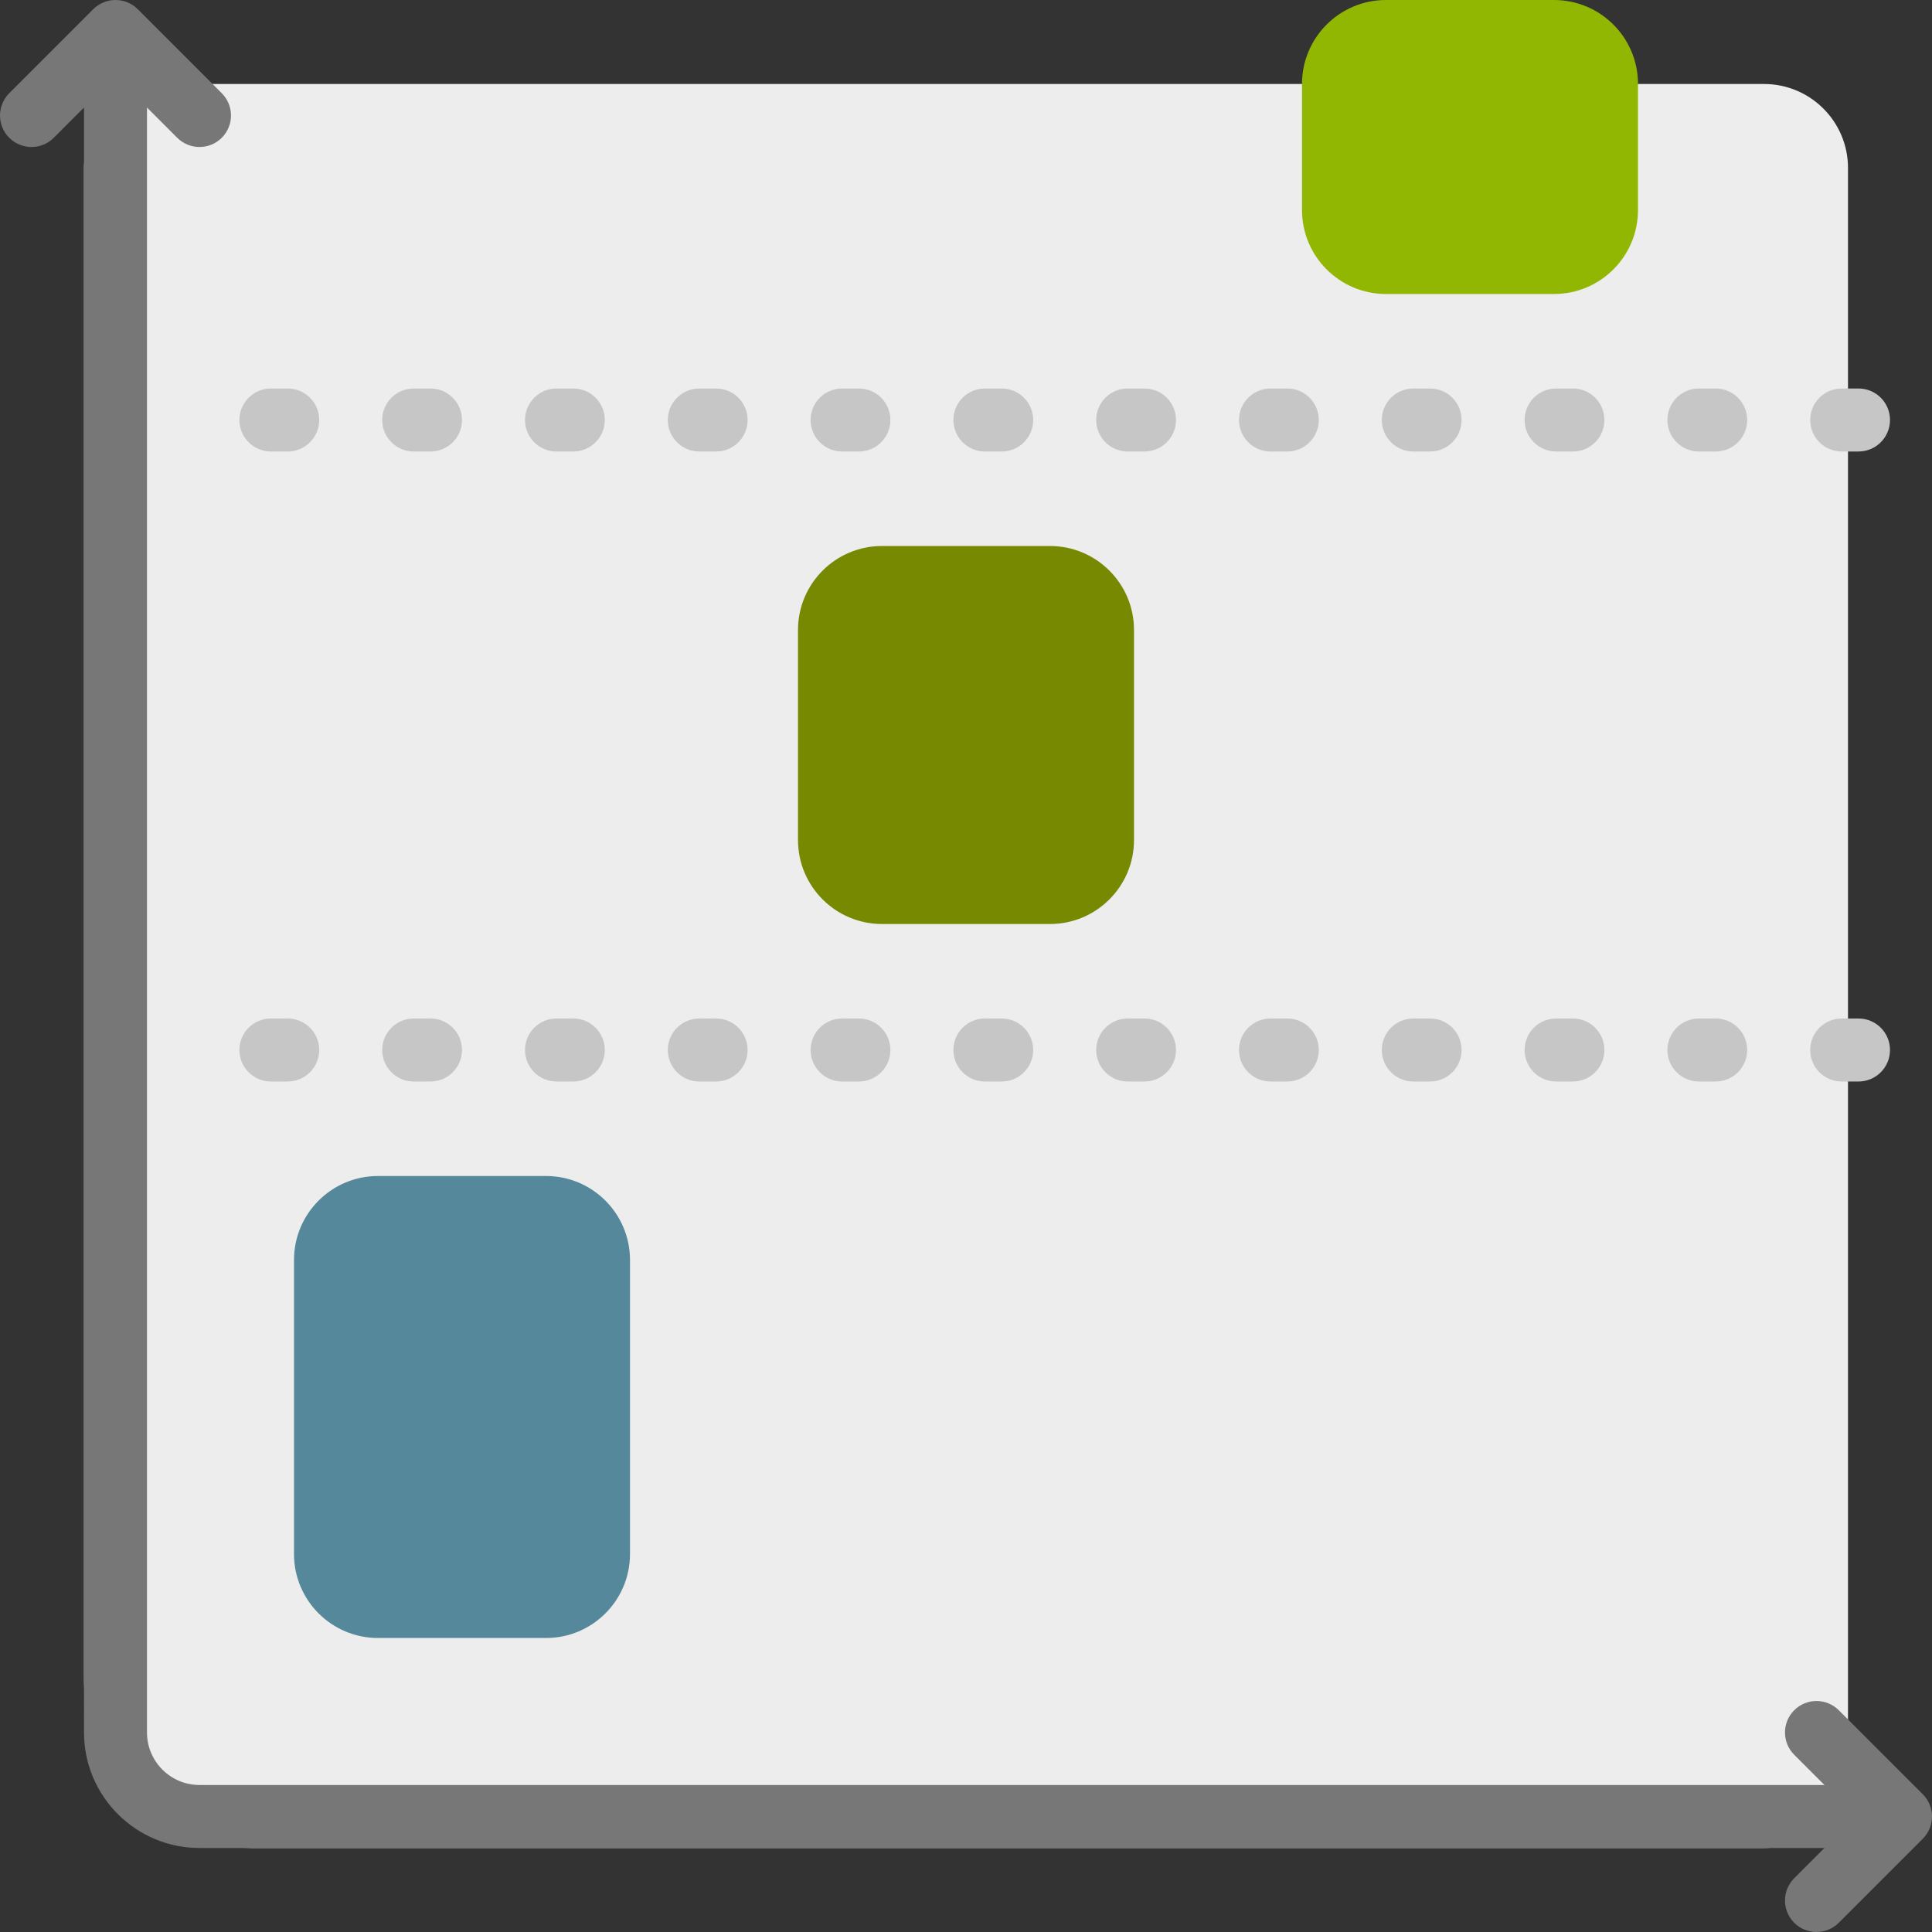 <?xml version="1.0" encoding="iso-8859-1"?>
<!-- Uploaded to: SVG Repo, www.svgrepo.com, Generator: SVG Repo Mixer Tools -->
<svg height="800px" width="800px" version="1.1" id="Layer_1" xmlns="http://www.w3.org/2000/svg" xmlns:xlink="http://www.w3.org/1999/xlink" 
	 viewBox="0 0 512 512" xml:space="preserve">
<rect x="0" y="0" width="512" height="512" fill="#333333" stroke="none"/>
<path style="fill:#EDEDED;" d="M467.478,489.739H66.783c-24.588,0-44.522-19.934-44.522-44.522V44.522
	c0-12.295,9.966-22.261,22.261-22.261h422.957c12.295,0,22.261,9.966,22.261,22.261v422.957
	C489.739,479.773,479.773,489.739,467.478,489.739z"/>
<path style="fill:#777777;" d="M509.555,487.294l-22.261,22.261c-1.631,1.629-3.768,2.445-5.904,2.445s-4.273-0.815-5.904-2.445
	c-3.26-3.26-3.26-8.546,0-11.805l8.011-8.011H52.87c-16.877,0-30.609-13.731-30.609-30.609V28.501l-8.009,8.011
	c-3.261,3.26-8.546,3.26-11.806,0s-3.26-8.546,0-11.805L24.706,2.445c3.261-3.26,8.546-3.26,11.806,0l22.261,22.261
	c3.26,3.26,3.26,8.546,0,11.805c-1.631,1.629-3.768,2.445-5.904,2.445s-4.273-0.815-5.904-2.445l-8.009-8.011v430.63
	c0,7.672,6.241,13.913,13.913,13.913h430.629l-8.011-8.011c-3.26-3.26-3.26-8.546,0-11.805c3.261-3.26,8.546-3.26,11.806,0
	l22.261,22.261C512.815,478.748,512.815,484.035,509.555,487.294z"/>
<path style="fill:#56889B;" d="M144.696,434.087h-44.522c-12.295,0-22.261-9.966-22.261-22.261v-77.913
	c0-12.295,9.966-22.261,22.261-22.261h44.522c12.295,0,22.261,9.966,22.261,22.261v77.913
	C166.957,424.121,156.99,434.087,144.696,434.087z"/>
<path style="fill:#768900;" d="M278.261,244.87h-44.522c-12.295,0-22.261-9.966-22.261-22.261v-55.652
	c0-12.295,9.966-22.261,22.261-22.261h44.522c12.295,0,22.261,9.966,22.261,22.261v55.652
	C300.522,234.903,290.556,244.87,278.261,244.87z"/>
<path style="fill:#92B703;" d="M411.826,77.913h-44.522c-12.295,0-22.261-9.966-22.261-22.261V22.261
	C345.043,9.966,355.01,0,367.304,0h44.522c12.295,0,22.261,9.966,22.261,22.261v33.391
	C434.087,67.947,424.121,77.913,411.826,77.913z"/>
<path style="fill:#C6C6C6;" d="M235.965,278.261c0,4.61-3.736,8.348-8.348,8.348h-4.452c-4.611,0-8.348-3.738-8.348-8.348
	s3.736-8.348,8.348-8.348h4.452C232.229,269.913,235.965,273.651,235.965,278.261z M189.774,269.913h-4.452
	c-4.611,0-8.348,3.738-8.348,8.348s3.736,8.348,8.348,8.348h4.452c4.611,0,8.348-3.738,8.348-8.348S194.385,269.913,189.774,269.913
	z M303.304,269.913h-4.452c-4.611,0-8.348,3.738-8.348,8.348s3.736,8.348,8.348,8.348h4.452c4.611,0,8.348-3.738,8.348-8.348
	S307.916,269.913,303.304,269.913z M265.461,269.913h-4.452c-4.611,0-8.348,3.738-8.348,8.348s3.736,8.348,8.348,8.348h4.452
	c4.611,0,8.348-3.738,8.348-8.348S270.072,269.913,265.461,269.913z M76.243,269.913h-4.452c-4.611,0-8.348,3.738-8.348,8.348
	s3.736,8.348,8.348,8.348h4.452c4.611,0,8.348-3.738,8.348-8.348S80.855,269.913,76.243,269.913z M114.087,269.913h-4.452
	c-4.611,0-8.348,3.738-8.348,8.348s3.736,8.348,8.348,8.348h4.452c4.611,0,8.348-3.738,8.348-8.348S118.698,269.913,114.087,269.913
	z M151.93,269.913h-4.452c-4.611,0-8.348,3.738-8.348,8.348s3.736,8.348,8.348,8.348h4.452c4.611,0,8.348-3.738,8.348-8.348
	S156.542,269.913,151.93,269.913z M341.148,269.913h-4.452c-4.611,0-8.348,3.738-8.348,8.348s3.736,8.348,8.348,8.348h4.452
	c4.611,0,8.348-3.738,8.348-8.348S345.759,269.913,341.148,269.913z M416.835,269.913h-4.452c-4.611,0-8.348,3.738-8.348,8.348
	s3.736,8.348,8.348,8.348h4.452c4.611,0,8.348-3.738,8.348-8.348S421.446,269.913,416.835,269.913z M492.522,269.913h-4.452
	c-4.611,0-8.348,3.738-8.348,8.348s3.736,8.348,8.348,8.348h4.452c4.611,0,8.348-3.738,8.348-8.348S497.133,269.913,492.522,269.913
	z M378.991,269.913h-4.452c-4.611,0-8.348,3.738-8.348,8.348s3.736,8.348,8.348,8.348h4.452c4.611,0,8.348-3.738,8.348-8.348
	S383.603,269.913,378.991,269.913z M454.678,269.913h-4.452c-4.611,0-8.348,3.738-8.348,8.348s3.736,8.348,8.348,8.348h4.452
	c4.611,0,8.348-3.738,8.348-8.348S459.29,269.913,454.678,269.913z M151.93,102.957h-4.452c-4.611,0-8.348,3.738-8.348,8.348
	s3.736,8.348,8.348,8.348h4.452c4.611,0,8.348-3.738,8.348-8.348S156.542,102.957,151.93,102.957z M114.087,102.957h-4.452
	c-4.611,0-8.348,3.738-8.348,8.348s3.736,8.348,8.348,8.348h4.452c4.611,0,8.348-3.738,8.348-8.348S118.698,102.957,114.087,102.957
	z M454.678,102.957h-4.452c-4.611,0-8.348,3.738-8.348,8.348s3.736,8.348,8.348,8.348h4.452c4.611,0,8.348-3.738,8.348-8.348
	S459.29,102.957,454.678,102.957z M488.07,119.652h4.452c4.611,0,8.348-3.738,8.348-8.348s-3.736-8.348-8.348-8.348h-4.452
	c-4.611,0-8.348,3.738-8.348,8.348S483.458,119.652,488.07,119.652z M76.243,102.957h-4.452c-4.611,0-8.348,3.738-8.348,8.348
	s3.736,8.348,8.348,8.348h4.452c4.611,0,8.348-3.738,8.348-8.348S80.855,102.957,76.243,102.957z M303.304,102.957h-4.452
	c-4.611,0-8.348,3.738-8.348,8.348s3.736,8.348,8.348,8.348h4.452c4.611,0,8.348-3.738,8.348-8.348S307.916,102.957,303.304,102.957
	z M265.461,102.957h-4.452c-4.611,0-8.348,3.738-8.348,8.348s3.736,8.348,8.348,8.348h4.452c4.611,0,8.348-3.738,8.348-8.348
	S270.072,102.957,265.461,102.957z M341.148,102.957h-4.452c-4.611,0-8.348,3.738-8.348,8.348s3.736,8.348,8.348,8.348h4.452
	c4.611,0,8.348-3.738,8.348-8.348S345.759,102.957,341.148,102.957z M378.991,102.957h-4.452c-4.611,0-8.348,3.738-8.348,8.348
	s3.736,8.348,8.348,8.348h4.452c4.611,0,8.348-3.738,8.348-8.348S383.603,102.957,378.991,102.957z M416.835,102.957h-4.452
	c-4.611,0-8.348,3.738-8.348,8.348s3.736,8.348,8.348,8.348h4.452c4.611,0,8.348-3.738,8.348-8.348S421.446,102.957,416.835,102.957
	z M189.774,102.957h-4.452c-4.611,0-8.348,3.738-8.348,8.348s3.736,8.348,8.348,8.348h4.452c4.611,0,8.348-3.738,8.348-8.348
	S194.385,102.957,189.774,102.957z M227.617,102.957h-4.452c-4.611,0-8.348,3.738-8.348,8.348s3.736,8.348,8.348,8.348h4.452
	c4.611,0,8.348-3.738,8.348-8.348S232.229,102.957,227.617,102.957z"/>
</svg>